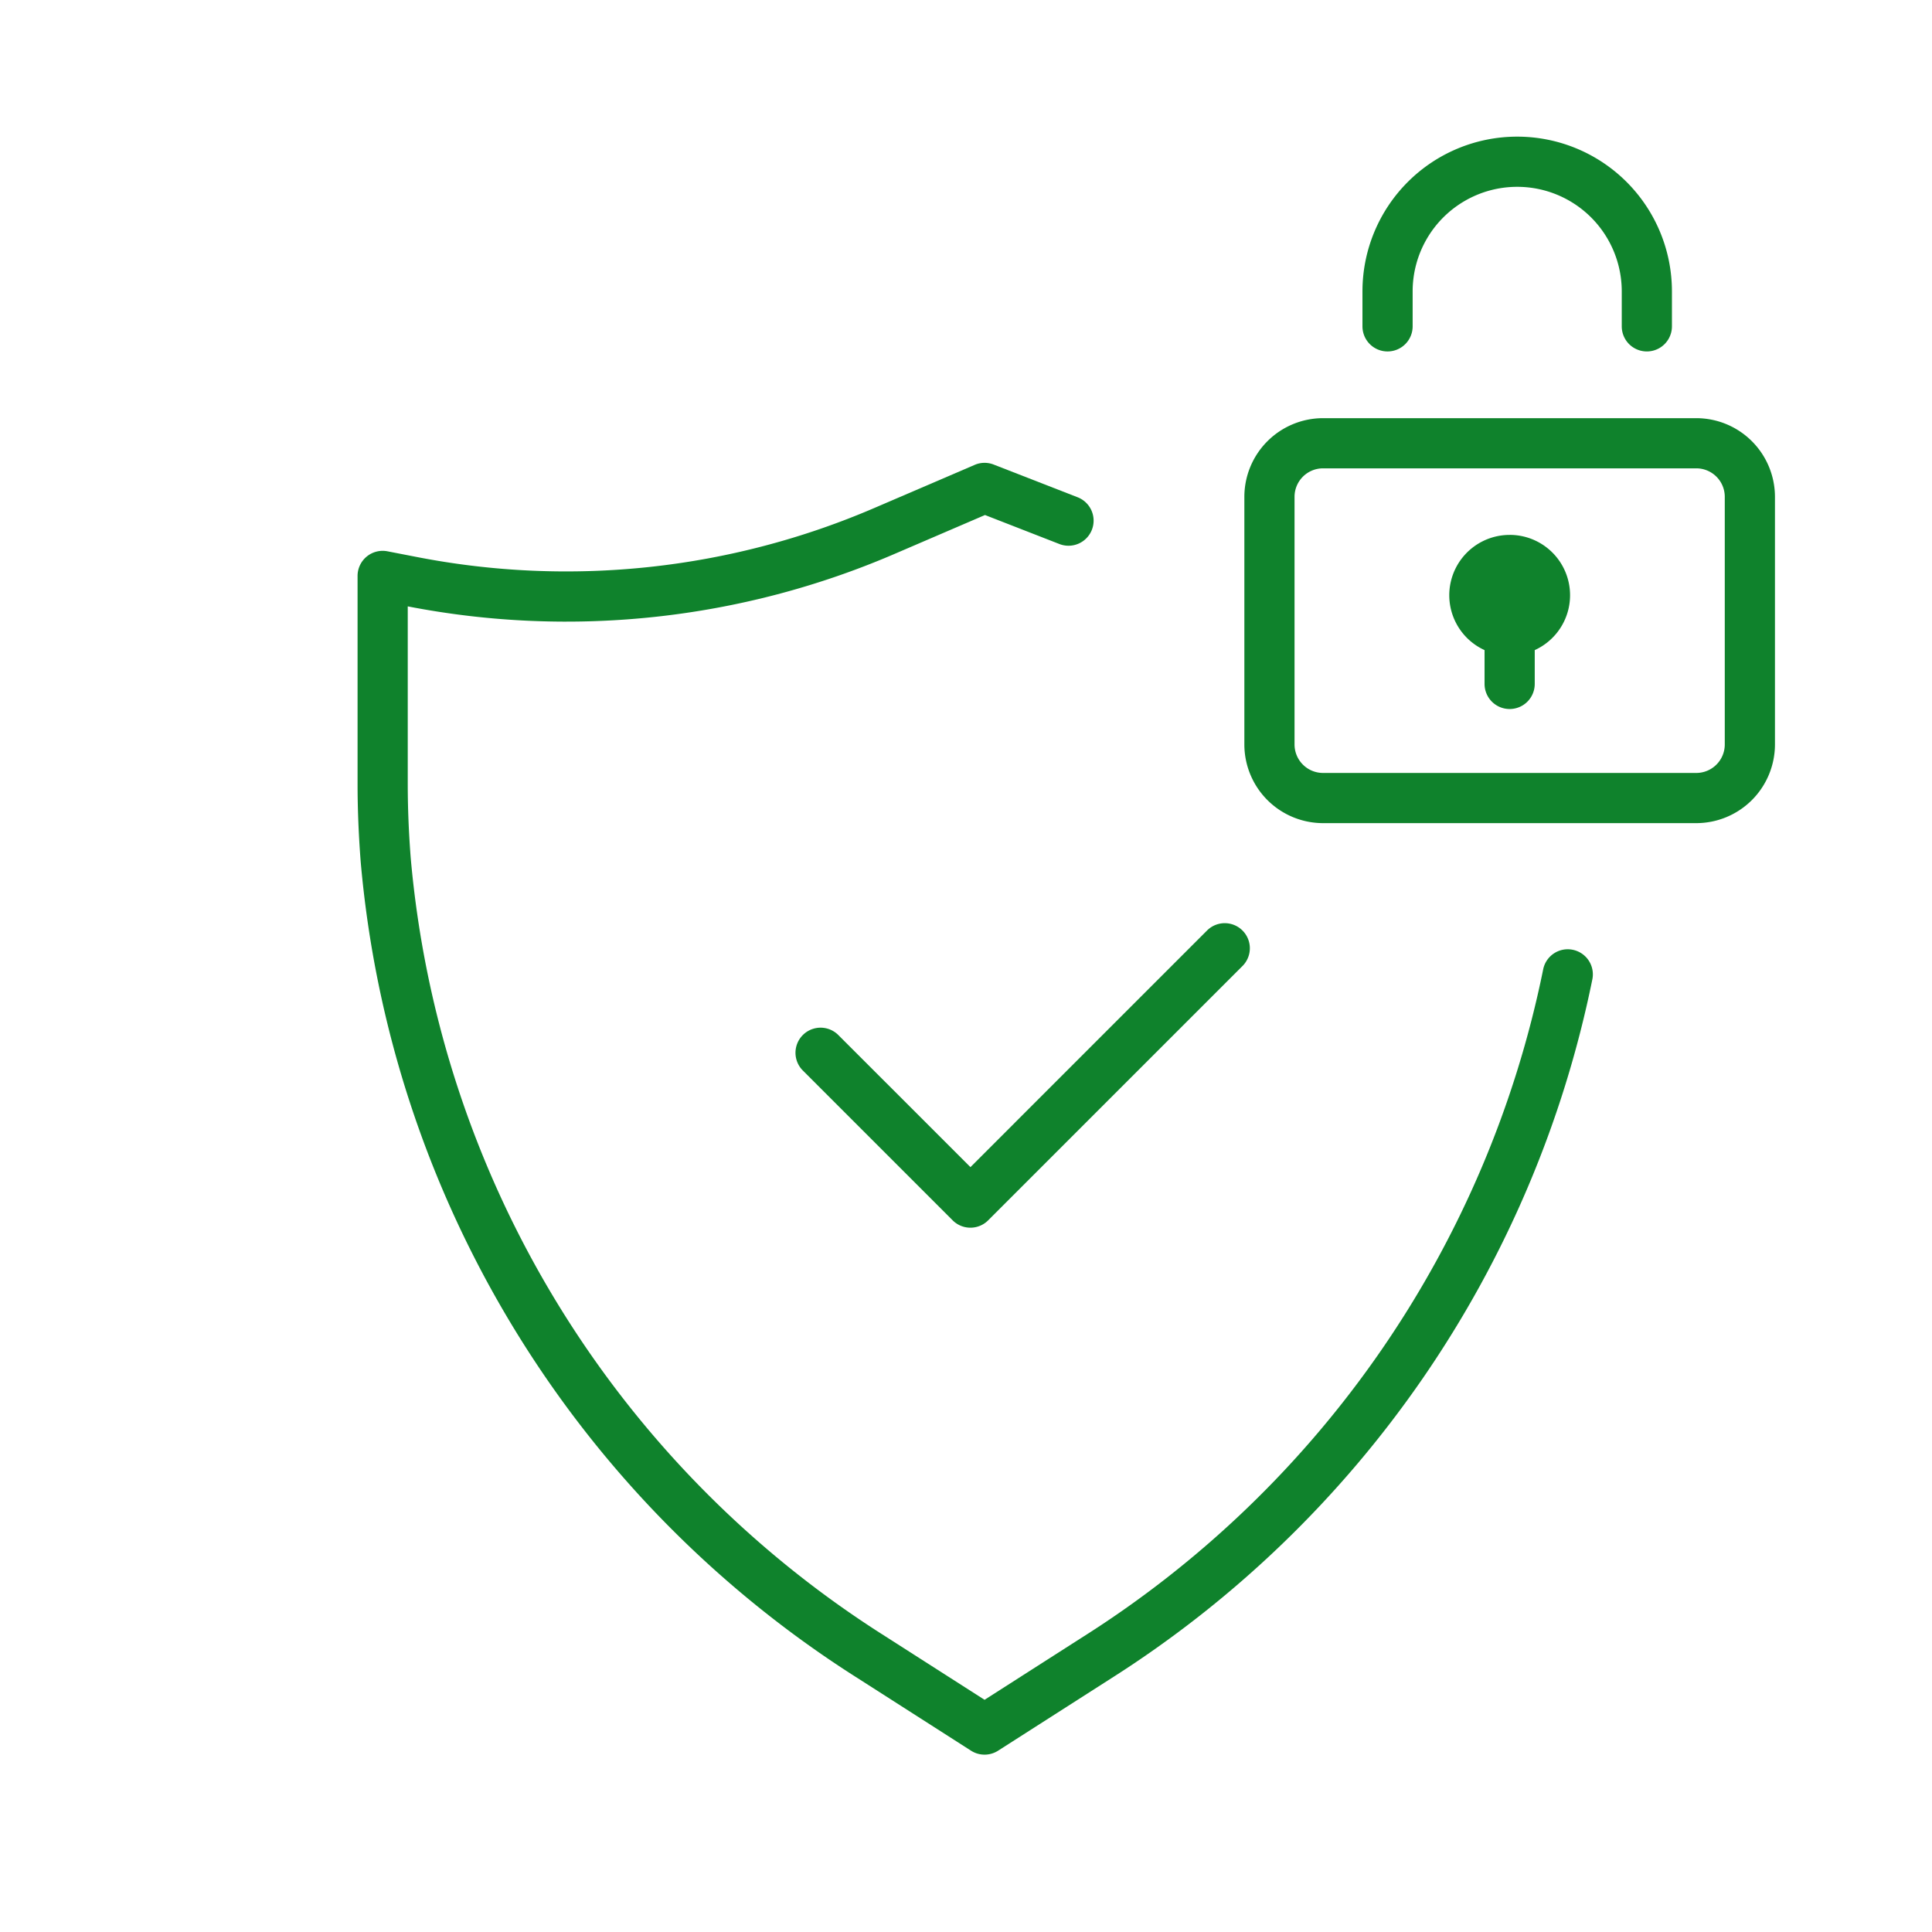 <svg id="Icons" xmlns="http://www.w3.org/2000/svg" viewBox="0 0 77 77" fill="#0f822c">
  <g>
    <path d="M62.675,37.852a.998.998,0,0,0-1.173.79A41.174,41.174,0,0,1,43.206,65.209l-3.966,2.537-3.975-2.543A40.943,40.943,0,0,1,16.369,34.188c-.079-1.014-.118-2-.118-2.931V24.167a33.084,33.084,0,0,0,19.423-2.1l3.583-1.541L42.21,21.677a1,1,0,1,0,.727-1.863l-3.334-1.299a.995.995,0,0,0-.758.013L34.884,20.23a31.095,31.095,0,0,1-18.283,1.967l-1.16-.225a1,1,0,0,0-1.19.982v8.303c0,.982.042,2.02.124,3.085A42.953,42.953,0,0,0,34.187,66.886l4.514,2.888a1,1,0,0,0,1.078,0l4.504-2.881A43.182,43.182,0,0,0,63.465,39.024 1.0 1,0,0,0,62.675,37.852Z"></path>
    <path d="M33.399,41.239a1.0 1,0,0,0-1.414,1.414l5.984,5.984a1.0 1,0,0,0,1.414,0L49.532,38.488a1.0 1,0,0,0-1.414-1.414l-9.441,9.442Z"></path>
    <path d="M67.607,16.666H52.728a3.138,3.138,0,0,0-3.134,3.134v9.872a3.138,3.138,0,0,0,3.134,3.134H67.607a3.138,3.138,0,0,0,3.134-3.134V19.8A3.138,3.138,0,0,0,67.607,16.666Zm1.134,13.006a1.136,1.136,0,0,1-1.134,1.134H52.728a1.136,1.136,0,0,1-1.134-1.134V19.8A1.135,1.135,0,0,1,52.728,18.666H67.607a1.135,1.135,0,0,1,1.134,1.134Z"></path>
    <path d="M55.301,14.007a1,1,0,0,0,1-1v-1.394a4.167,4.167,0,1,1,8.334,0v1.394a1,1,0,0,0,2,0v-1.394a6.167,6.167,0,1,0-12.334,0v1.394A1,1,0,0,0,55.301,14.007Z"></path>
    <path d="M60.167,21.319A2.404,2.404,0,0,0,59.167,25.91V27.258a1,1,0,0,0,2,0v-1.348a2.404,2.404,0,0,0-1-4.592Z"></path>
  </g>
</svg>